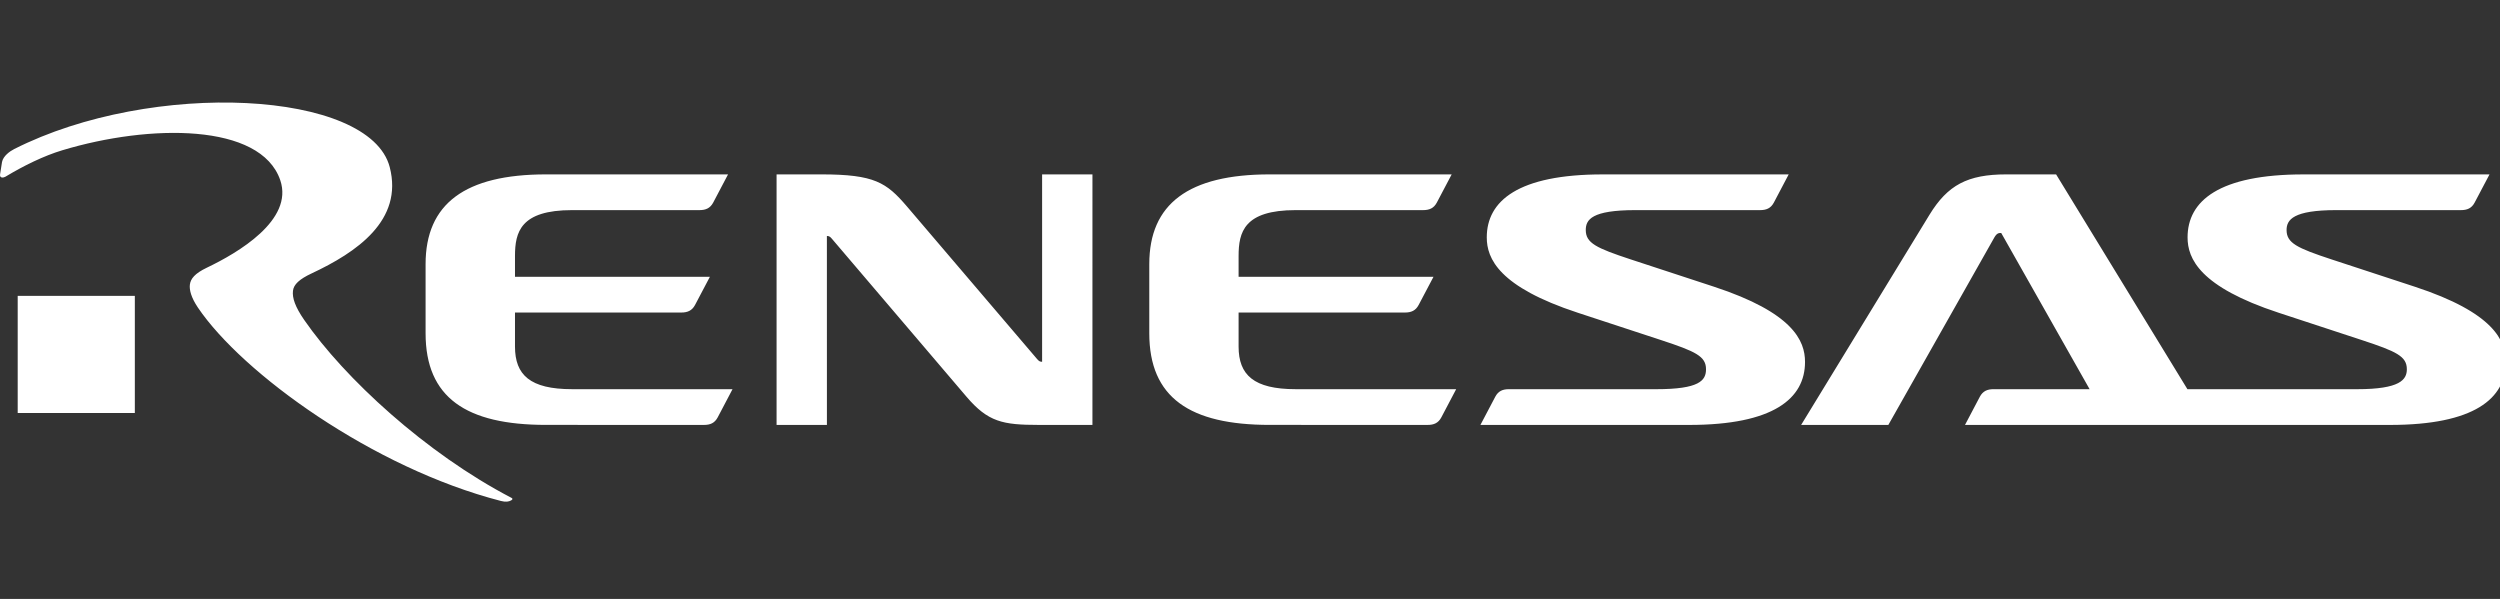 <?xml version="1.0" encoding="UTF-8"?>
<!-- Generated by Pixelmator Pro 3.0.1 -->
<svg width="192" height="46" viewBox="0 0 192 46" xmlns="http://www.w3.org/2000/svg" xmlns:xlink="http://www.w3.org/1999/xlink">
    <rect x="0" y="0" width="192" height="46" fill="#333333" stroke="none"/>
    <path id="Path" fill="#ffffff" stroke="none" d="M 29.931 12.834 C 28.402 6.94 11.702 6.078 1.093 11.446 C 0.746 11.621 0.245 11.985 0.155 12.441 C 0.155 12.441 0.013 13.348 0.006 13.39 C -0.043 13.716 0.29 13.649 0.421 13.569 C 1.815 12.728 3.365 11.968 4.783 11.541 C 11.506 9.513 20.027 9.444 21.524 13.84 C 22.566 16.902 18.275 19.417 15.88 20.561 C 14.959 21.002 14.638 21.409 14.582 21.858 C 14.534 22.255 14.67 22.839 15.204 23.629 C 18.614 28.667 28.631 35.935 38.471 38.474 C 38.86 38.575 39.073 38.524 39.243 38.436 C 39.329 38.388 39.433 38.315 39.268 38.228 C 32.708 34.812 26.451 29.037 23.364 24.573 C 22.663 23.559 22.44 22.883 22.499 22.338 C 22.55 21.845 23.002 21.435 23.923 21.003 C 27.396 19.378 30.988 16.926 29.931 12.834 M 1.359 31.717 L 10.355 31.717 L 10.355 22.723 L 1.359 22.723 Z M 185.449 22.017 L 179.047 19.917 C 176.415 19.049 175.609 18.666 175.609 17.665 C 175.609 16.869 176.133 16.137 179.427 16.137 L 189.004 16.137 C 189.474 16.137 189.82 15.998 190.051 15.562 L 191.195 13.393 L 176.91 13.394 C 170.43 13.394 168.005 15.42 168.005 18.233 C 168.005 19.858 168.933 22.029 175.007 24.021 L 181.407 26.123 C 184.039 26.991 184.846 27.359 184.846 28.359 C 184.846 29.158 184.326 29.89 181.029 29.89 L 167.993 29.889 L 157.909 13.393 L 154.084 13.393 C 151.104 13.393 149.58 14.217 148.188 16.488 L 138.327 32.635 L 145.024 32.635 L 153.167 18.235 C 153.365 17.886 153.527 17.892 153.693 17.892 L 160.482 29.889 L 153.103 29.889 C 152.633 29.889 152.291 30.029 152.055 30.463 L 150.912 32.634 L 169.664 32.635 L 169.672 32.636 L 169.672 32.635 L 183.547 32.635 C 190.026 32.635 192.448 30.609 192.448 27.795 C 192.448 26.167 191.526 24.01 185.449 22.017 M 127.585 26.123 C 130.218 26.991 131.022 27.359 131.022 28.359 C 131.022 29.229 130.5 29.89 127.205 29.89 L 115.883 29.889 C 115.413 29.889 115.072 30.029 114.84 30.463 L 113.697 32.634 L 129.725 32.635 C 136.202 32.635 138.626 30.609 138.626 27.795 C 138.626 26.167 137.702 24.01 131.627 22.017 L 125.225 19.917 C 122.593 19.049 121.787 18.666 121.787 17.665 C 121.787 16.869 122.241 16.137 125.605 16.137 L 135.183 16.137 C 135.652 16.137 135.996 15.998 136.23 15.562 L 137.372 13.393 L 123.087 13.394 C 116.607 13.394 114.184 15.42 114.184 18.233 C 114.184 19.858 115.108 22.029 121.183 24.021 L 127.585 26.123 M 99.509 16.137 L 109.296 16.137 C 109.768 16.137 110.112 15.998 110.346 15.562 L 111.489 13.393 L 97.509 13.393 C 91.288 13.393 88.265 15.649 88.265 20.286 L 88.265 25.597 C 88.265 30.537 91.377 32.632 97.509 32.632 L 109.644 32.634 C 110.114 32.634 110.46 32.494 110.692 32.059 L 111.834 29.889 L 99.507 29.889 C 96.28 29.889 95.124 28.79 95.124 26.618 L 95.124 24.001 L 107.902 24.002 C 108.374 24.002 108.718 23.861 108.949 23.427 L 110.093 21.257 L 95.124 21.259 L 95.124 19.665 C 95.124 17.83 95.539 16.137 99.509 16.137 M 43.936 16.137 L 53.722 16.137 C 54.193 16.137 54.537 15.998 54.772 15.562 L 55.914 13.393 L 41.935 13.393 C 35.712 13.393 32.685 15.649 32.685 20.286 L 32.685 25.597 C 32.685 30.537 35.8 32.632 41.939 32.632 L 54.07 32.634 C 54.542 32.634 54.884 32.494 55.117 32.059 L 56.258 29.889 L 43.933 29.889 C 40.704 29.889 39.551 28.79 39.551 26.618 L 39.551 24.001 L 52.328 24.002 C 52.797 24.002 53.144 23.861 53.376 23.427 L 54.52 21.257 L 39.551 21.259 L 39.551 19.665 C 39.551 17.83 39.967 16.137 43.936 16.137 M 63.089 13.393 C 67.171 13.393 68.079 14.024 69.638 15.838 L 79.648 27.574 C 79.791 27.739 79.872 27.785 80.034 27.785 L 80.034 13.393 L 83.9 13.393 L 83.899 32.634 L 79.758 32.634 C 77.019 32.63 75.884 32.416 74.219 30.459 L 63.894 18.342 C 63.754 18.17 63.663 18.123 63.505 18.123 L 63.507 32.634 L 59.641 32.635 L 59.641 13.396 L 63.089 13.393"/>
</svg>

